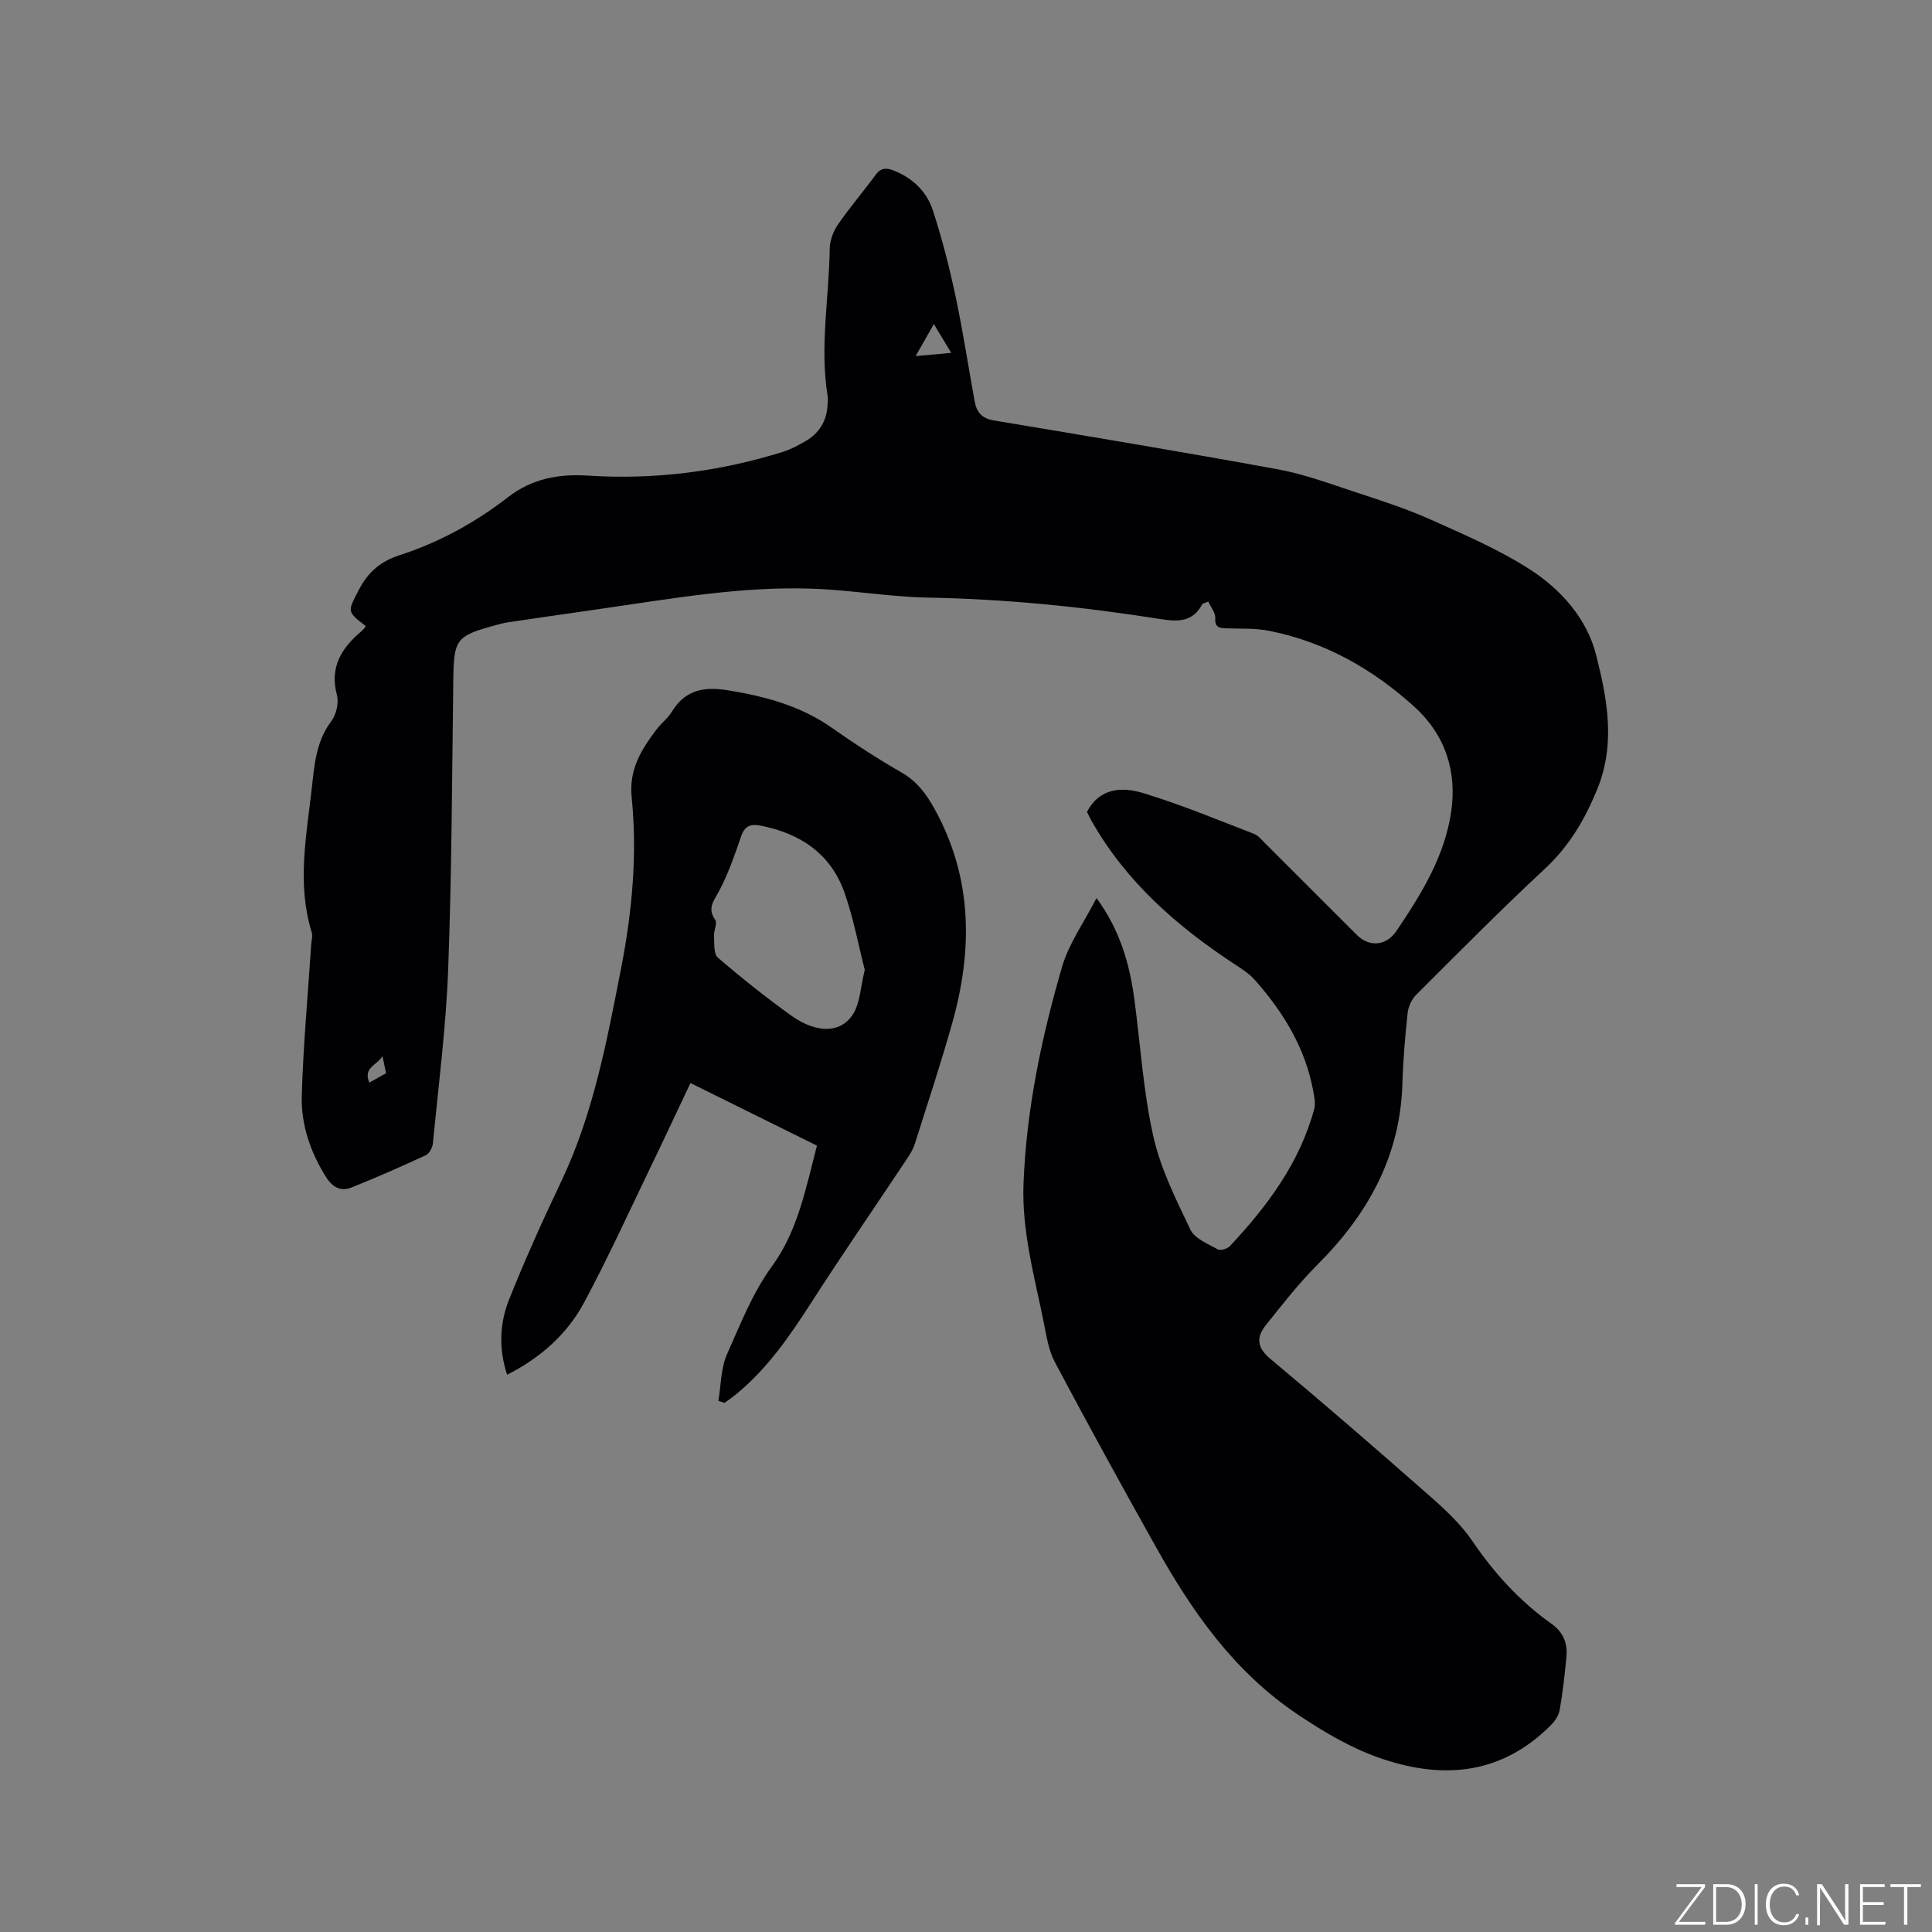 <svg enable-background="new 0 0 400 400" viewBox="0 0 400 400" xmlns="http://www.w3.org/2000/svg"><rect x="0" y="0" width="400" height="400" fill="#808080" stroke="none"/><g fill="#fafbfc"><path d="m346.9 398 5.4-7.3h-5.2v-.6h5.9v.6l-5.4 7.2h5.5l-.1.6h-6.2v-.5z"/><path d="m354.7 390.1h2.8c2.3 0 3.9 1.6 3.9 4.1s-1.6 4.3-3.9 4.3h-2.8zm.6 7.8h2c2.2 0 3.3-1.6 3.3-3.6 0-1.8-1-3.6-3.3-3.6h-2z"/><path d="m363.9 390.1v8.4h-.6v-8.4z"/><path d="m372.5 396.3c-.4 1.3-1.4 2.3-3.2 2.3-2.4 0-3.7-1.9-3.7-4.3 0-2.3 1.2-4.3 3.7-4.3 1.8 0 2.9 1 3.2 2.4h-.6c-.4-1.1-1.1-1.8-2.5-1.8-2.1 0-3 1.9-3 3.7s.9 3.7 3 3.7c1.4 0 2.1-.7 2.5-1.7z"/><path d="m373.8 398.5v-1.5h.6v1.5z"/><path d="m376.2 398.5v-8.4h1c1.3 2 4.4 6.7 4.9 7.6-.1-1.2-.1-2.4-.1-3.8v-3.8h.7v8.4h-.9c-1.2-1.9-4.4-6.8-5-7.7.1 1.1 0 2.3 0 3.9v3.9h-.6z"/><path d="m390 394.4h-4.3v3.5h4.7l-.1.6h-5.2v-8.4h5.1v.6h-4.5v3.1h4.3z"/><path d="m394.2 390.7h-2.8v-.6h6.3v.6h-2.8v7.8h-.7z"/></g><path d="m227.02 185.93c4.82 6.57 6.86 13.59 7.84 20.99 1.26 9.44 1.84 19.03 3.91 28.29 1.5 6.72 4.7 13.12 7.7 19.39.88 1.85 3.61 2.91 5.64 4.06.56.31 1.99-.1 2.51-.65 7.75-8.27 14.44-17.22 17.47-28.38.31-1.14.03-2.49-.19-3.7-1.63-8.92-6.17-16.35-12.07-23.01-1.16-1.31-2.72-2.32-4.21-3.29-11.92-7.83-22.46-17.03-29.6-29.63-.36-.64-.67-1.31-.97-1.9 2.66-5.1 7.36-5.19 11.63-3.9 7.77 2.35 15.3 5.5 22.9 8.42.93.36 1.66 1.28 2.41 2.03 6.31 6.29 12.6 12.6 18.9 18.89 2.64 2.64 6.14 2.31 8.24-.81 5.12-7.58 9.96-15.41 11.31-24.61 1.24-8.41-1.18-15.97-7.65-21.83-8.64-7.82-18.53-13.41-30.05-15.69-2.87-.57-5.89-.4-8.85-.51-1.41-.06-2.39-.14-2.28-2.11.06-1.12-.94-2.3-1.45-3.43-.89.38-1.18.41-1.26.55-1.92 3.7-5.04 3.65-8.59 3.08-15.92-2.53-31.91-4.15-48.05-4.45-8.03-.14-16.02-1.57-24.05-1.85-14.69-.52-29.14 2.06-43.61 4.14-6.5.93-13 1.87-19.49 2.83-.83.12-1.66.36-2.47.58-8.26 2.24-8.68 2.9-8.79 11.44-.26 19.93-.32 39.86-1.06 59.77-.45 12.04-2 24.05-3.16 36.06-.09.89-.74 2.14-1.48 2.48-5.06 2.35-10.18 4.59-15.36 6.67-2.23.89-3.95-.03-5.29-2.16-3.25-5.17-5.19-10.85-5.02-16.83.3-10.47 1.27-20.92 1.96-31.37.05-.83.33-1.74.09-2.49-3.06-9.88-1.12-19.76 0-29.63.56-4.89.86-9.82 4.07-14.07 1.03-1.36 1.58-3.8 1.15-5.42-1.52-5.72.91-9.64 4.97-13.09.32-.27.6-.59.88-.91.06-.06.05-.19.07-.29-3.93-3.06-3.71-2.95-1.33-7.55 1.88-3.62 4.49-5.83 8.35-7.08 8.22-2.66 15.71-6.76 22.57-12.08 4.79-3.71 10.29-4.81 16.43-4.41 13.74.89 27.26-.81 40.43-4.93 1.6-.5 3.12-1.33 4.58-2.16 2.87-1.64 4.44-4.16 4.64-7.49.04-.63.11-1.29.01-1.91-1.66-10.17.3-20.3.43-30.44.02-1.69.71-3.6 1.67-5 2.45-3.57 5.3-6.87 7.86-10.37 1.14-1.55 2.35-1.42 3.86-.81 3.86 1.57 6.72 4.36 7.97 8.19 1.9 5.82 3.42 11.78 4.69 17.76 1.54 7.23 2.64 14.55 3.97 21.83.39 2.16 1.48 3.49 3.91 3.9 19.64 3.28 39.28 6.54 58.87 10.13 5.48 1.01 10.79 2.99 16.11 4.74 5.22 1.72 10.48 3.41 15.49 5.65 6.99 3.13 14.12 6.19 20.53 10.31 6.48 4.16 11.86 10.21 13.76 17.77 2.29 9.11 4.1 18.39.15 27.94-2.61 6.32-5.83 11.71-10.85 16.37-9.09 8.44-17.81 17.28-26.59 26.04-.93.93-1.61 2.46-1.75 3.78-.52 4.85-.94 9.72-1.08 14.59-.44 15.07-7.17 27.07-17.6 37.49-3.87 3.87-7.26 8.24-10.68 12.52-1.94 2.43-1.91 4.57.89 6.92 11.14 9.31 22.12 18.82 33.02 28.41 3.23 2.84 6.48 5.86 8.87 9.38 4.53 6.66 9.83 12.47 16.37 17.11 2.47 1.75 3.35 4.04 3.09 6.84-.35 3.69-.76 7.38-1.4 11.03-.2 1.13-1.01 2.32-1.86 3.16-9.99 9.98-21.81 11.28-34.67 7-6.35-2.11-12.01-5.45-17.63-9.21-13.14-8.79-21.8-21.13-29.31-34.52-7.15-12.75-14.19-25.56-21.04-38.47-1.35-2.54-1.77-5.62-2.36-8.51-1.92-9.43-4.52-18.75-4.13-28.54.61-15.36 3.74-30.28 8.02-44.94 1.42-4.77 4.51-9.07 7.09-14.1zm-30.08-112.87c-1.39-2.31-2.29-3.81-3.59-5.97-1.49 2.61-2.43 4.26-3.78 6.63 2.7-.25 4.43-.4 7.37-.66zm-120.48 151.08c1.29-.72 2.34-1.31 3.47-1.94-.23-1.09-.43-2.04-.74-3.52-1.22 1.93-4.04 2.34-2.73 5.46z" fill="#010104"/><path d="m148.73 290.04c.56-3.25.5-6.77 1.8-9.69 2.79-6.22 5.22-12.6 9.36-18.27 5.25-7.2 6.95-16.03 9.25-24.89-8.62-4.27-17.22-8.52-26.19-12.96-2.73 5.76-5.34 11.38-8.04 16.96-4.6 9.53-8.98 19.17-13.98 28.49-3.51 6.54-8.99 11.42-15.94 14.95-1.77-5.39-1.55-10.69.43-15.64 3.3-8.24 6.95-16.35 10.77-24.37 6.68-14.04 9.46-29.11 12.41-44.19 2.29-11.74 3.37-23.52 2.18-35.38-.58-5.82 2.04-9.92 5.18-14.07.96-1.26 2.31-2.26 3.12-3.6 2.75-4.53 6.64-5.28 11.58-4.47 7.72 1.26 15.06 3.2 21.59 7.79 4.67 3.29 9.49 6.41 14.44 9.26 3.21 1.85 5.13 4.49 6.85 7.61 7.86 14.29 7.87 29.19 3.57 44.39-2.36 8.34-5.08 16.59-7.7 24.85-.34 1.08-.96 2.11-1.6 3.06-6.56 9.87-13.29 19.63-19.7 29.59-4.49 6.99-9.13 13.79-15.6 19.12-.8.66-1.66 1.25-2.5 1.87-.42-.14-.85-.27-1.28-.41zm30.31-89.24c-1.3-5.08-2.32-10.59-4.14-15.83-2.82-8.15-9.13-12.4-17.41-14.03-2.07-.41-3.3.03-4.05 2.22-1.3 3.79-2.63 7.62-4.47 11.16-1.08 2.09-2.65 3.62-.89 6.14.49.69-.32 2.18-.25 3.29.09 1.55-.11 3.73.78 4.5 4.89 4.21 9.96 8.25 15.2 12.01 5.13 3.68 10.18 3.73 12.73-.18 1.56-2.38 1.61-5.72 2.5-9.28z" fill="#010104"/></svg>